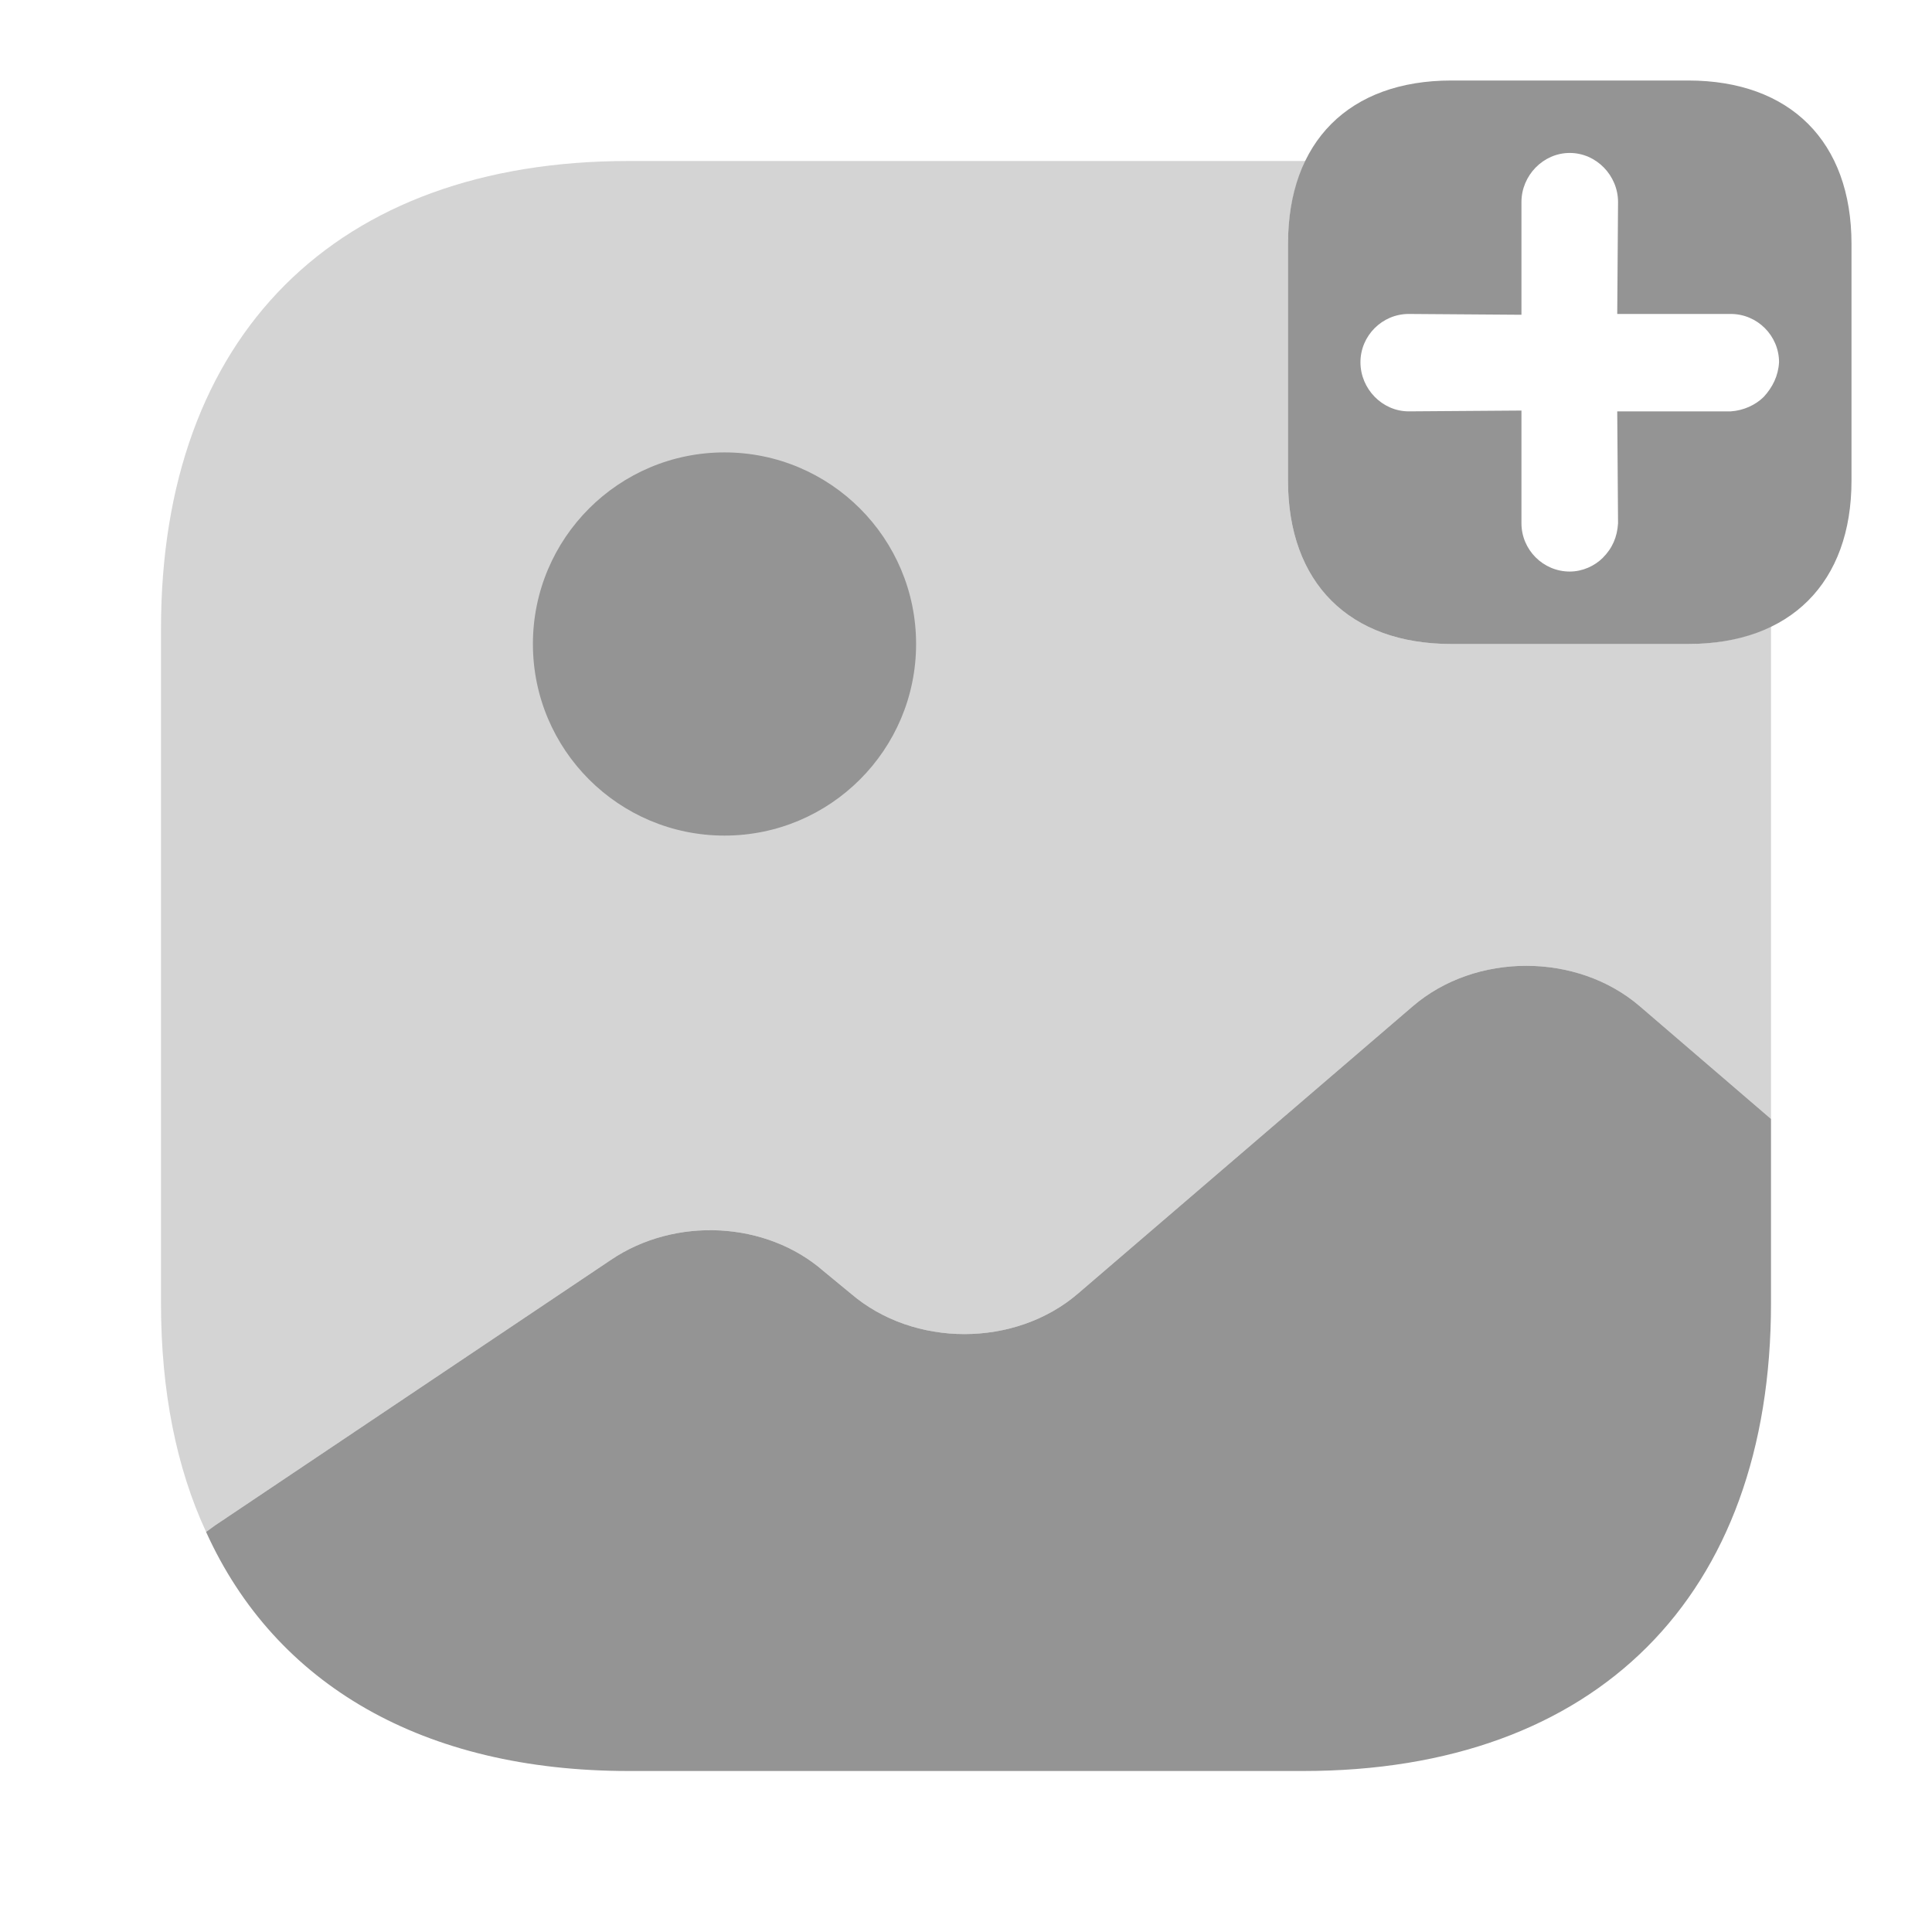 <svg width="114" height="114" viewBox="0 0 114 114" fill="none" xmlns="http://www.w3.org/2000/svg">
<path d="M104.5 66.025V76.903C104.5 94.193 94.193 104.5 76.903 104.5H37.098C24.985 104.5 16.245 99.418 12.16 90.393L12.683 90.013L36.053 74.338C39.853 71.773 45.22 72.058 48.593 75.003L50.208 76.333C53.913 79.515 59.898 79.515 63.603 76.333L83.363 59.375C87.068 56.193 93.053 56.193 96.758 59.375L104.5 66.025Z" fill="#949494"/>
<path opacity="0.4" d="M99.608 38H85.642C79.61 38 76 34.39 76 28.358V14.393C76 12.492 76.38 10.877 77.045 9.5C76.998 9.5 76.95 9.5 76.903 9.5H37.097C19.808 9.5 9.5 19.808 9.5 37.097V76.903C9.5 82.08 10.402 86.593 12.16 90.392L12.682 90.013L36.053 74.338C39.852 71.772 45.22 72.058 48.593 75.002L50.208 76.332C53.913 79.515 59.898 79.515 63.602 76.332L83.362 59.375C87.067 56.193 93.052 56.193 96.757 59.375L104.5 66.025V37.097C104.5 37.05 104.5 37.002 104.5 36.955C103.123 37.62 101.508 38 99.608 38Z" fill="#949494"/>
<path d="M42.75 49.305C48.994 49.305 54.055 44.243 54.055 38C54.055 31.756 48.994 26.695 42.75 26.695C36.507 26.695 31.445 31.756 31.445 38C31.445 44.243 36.507 49.305 42.75 49.305Z" fill="#949494"/>
<path d="M99.608 4.75H85.642C79.61 4.75 76 8.36 76 14.393V28.358C76 34.39 79.61 38 85.642 38H99.608C105.64 38 109.25 34.39 109.25 28.358V14.393C109.25 8.36 105.64 4.75 99.608 4.75ZM104.072 23.418C103.597 23.892 102.885 24.225 102.125 24.273H95.427L95.475 30.875C95.427 31.683 95.142 32.347 94.573 32.917C94.097 33.392 93.385 33.725 92.625 33.725C91.058 33.725 89.775 32.443 89.775 30.875V24.225L83.125 24.273C81.558 24.273 80.275 22.942 80.275 21.375C80.275 19.808 81.558 18.525 83.125 18.525L89.775 18.573V11.922C89.775 10.355 91.058 9.025 92.625 9.025C94.192 9.025 95.475 10.355 95.475 11.922L95.427 18.525H102.125C103.692 18.525 104.975 19.808 104.975 21.375C104.928 22.183 104.595 22.848 104.072 23.418Z" fill="#949494"/>
</svg>
